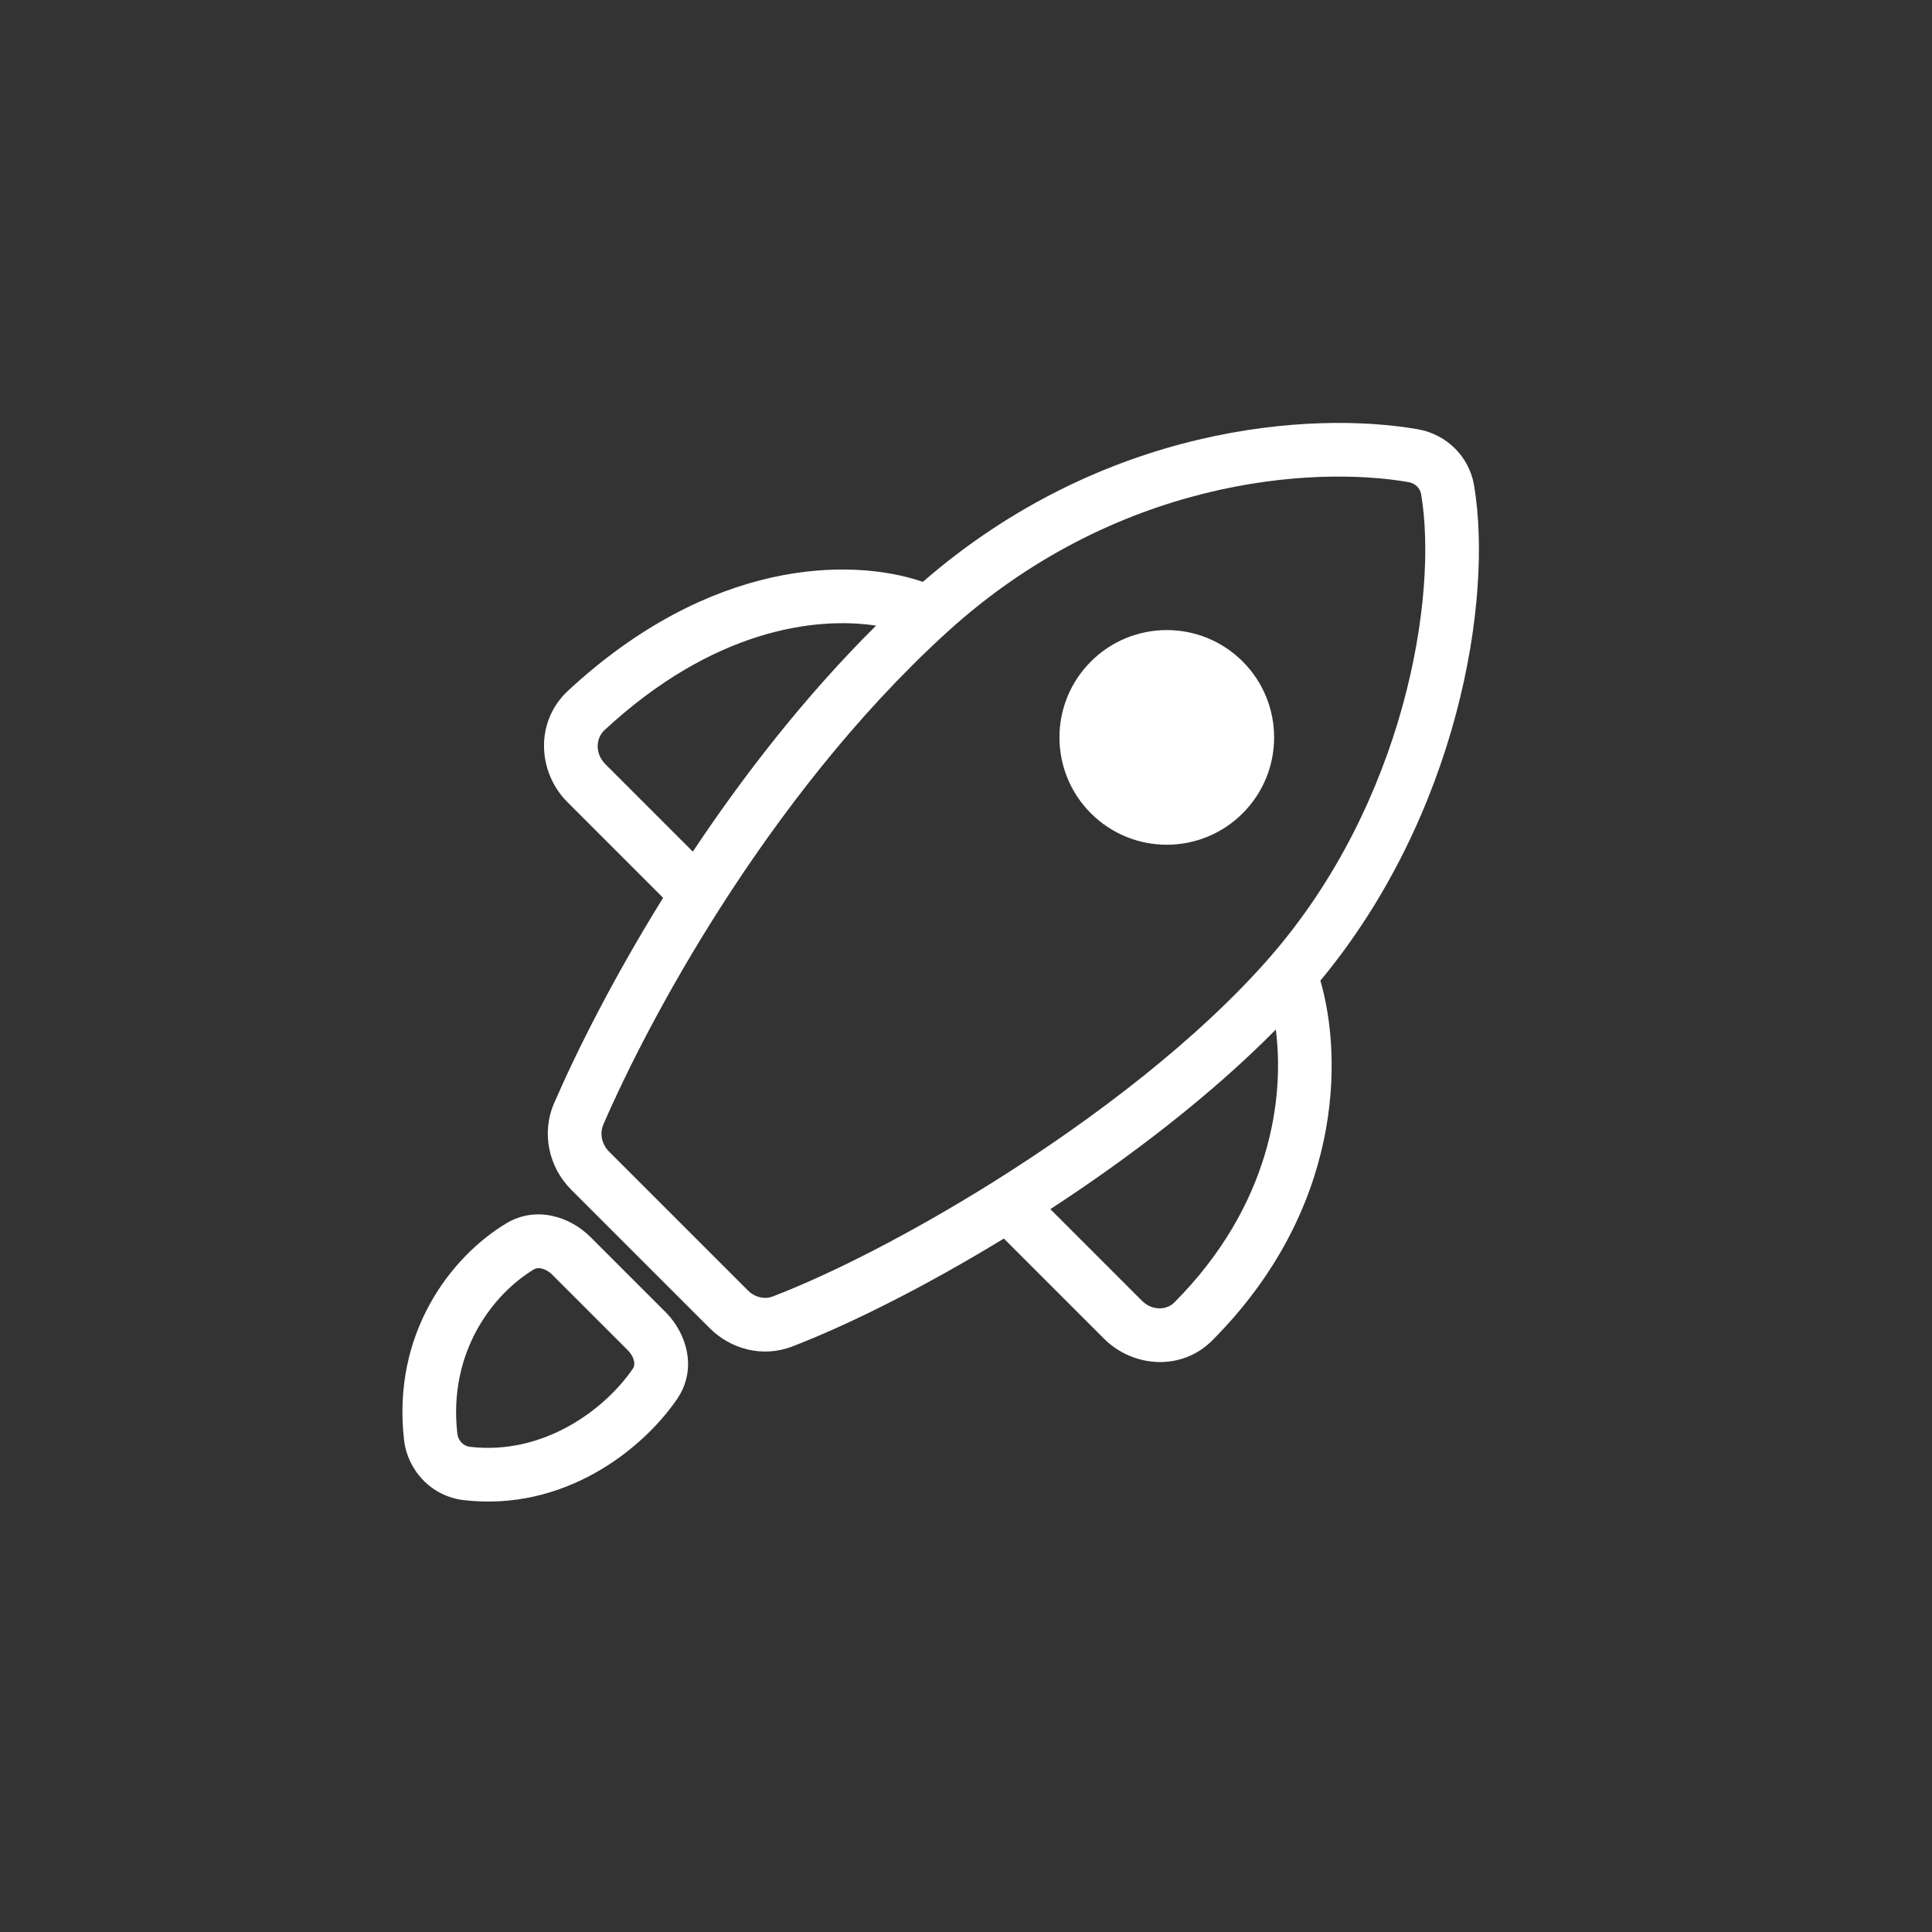 <svg width="56" height="56" viewBox="0 0 56 56" fill="none" xmlns="http://www.w3.org/2000/svg">
<rect x="0" y="0" width="56" height="56" fill="#333333" stroke="none"/>
<path fill-rule="evenodd" clip-rule="evenodd" d="M41.091 12.441C41.916 12.584 42.584 13.219 42.727 14.071C43.285 17.394 42.257 23.619 38.272 28.424C38.927 30.679 38.92 35.051 35.142 38.849C34.239 39.757 32.832 39.635 31.999 38.801L29.097 35.9C26.822 37.288 24.623 38.391 22.956 39.031C22.105 39.357 21.182 39.108 20.575 38.501L16.556 34.483C15.909 33.835 15.683 32.847 16.062 31.974C16.726 30.443 17.793 28.323 19.221 26.024L16.447 23.25C15.578 22.38 15.501 20.915 16.465 20.021C20.585 16.2 24.647 16.146 26.75 16.865C31.989 12.315 38.005 11.907 41.091 12.441ZM25.393 18.134C23.631 17.869 20.672 18.241 17.523 21.162C17.267 21.399 17.241 21.843 17.547 22.15L20.082 24.685C21.546 22.485 23.327 20.186 25.393 18.134ZM30.445 35.048L33.099 37.702C33.397 38 33.814 37.978 34.039 37.752C36.839 34.937 37.234 31.82 36.98 29.843C35.105 31.741 32.765 33.534 30.445 35.048ZM41.193 14.329C41.164 14.154 41.027 14.009 40.825 13.974C38.044 13.492 32.332 13.869 27.433 18.34C24.805 20.737 22.591 23.629 20.866 26.331C19.315 28.761 18.172 31.019 17.489 32.593C17.379 32.848 17.435 33.161 17.657 33.383L21.675 37.401C21.885 37.611 22.169 37.667 22.398 37.579C24.077 36.935 26.398 35.759 28.799 34.255C31.746 32.408 34.752 30.104 36.81 27.742C40.72 23.255 41.689 17.285 41.193 14.329Z" fill="white"/>
<path fill-rule="evenodd" clip-rule="evenodd" d="M15.689 36.766C15.597 36.747 15.529 36.761 15.473 36.795C14.288 37.511 12.987 39.185 13.256 41.555C13.28 41.766 13.439 41.915 13.618 41.936C15.758 42.188 17.533 40.855 18.341 39.675C18.38 39.618 18.396 39.552 18.38 39.463C18.362 39.365 18.303 39.244 18.195 39.136L16.011 36.952C15.906 36.847 15.787 36.786 15.689 36.766ZM14.669 35.463C15.552 34.93 16.54 35.28 17.111 35.852L19.295 38.036C19.889 38.63 20.232 39.667 19.624 40.554C18.607 42.04 16.33 43.822 13.437 43.481C12.509 43.372 11.813 42.628 11.711 41.73C11.361 38.652 13.059 36.435 14.669 35.463Z" fill="white"/>
<ellipse cx="33.82" cy="21.374" rx="3.111" ry="3.111" transform="rotate(45 33.82 21.374)" fill="white"/>
</svg>
